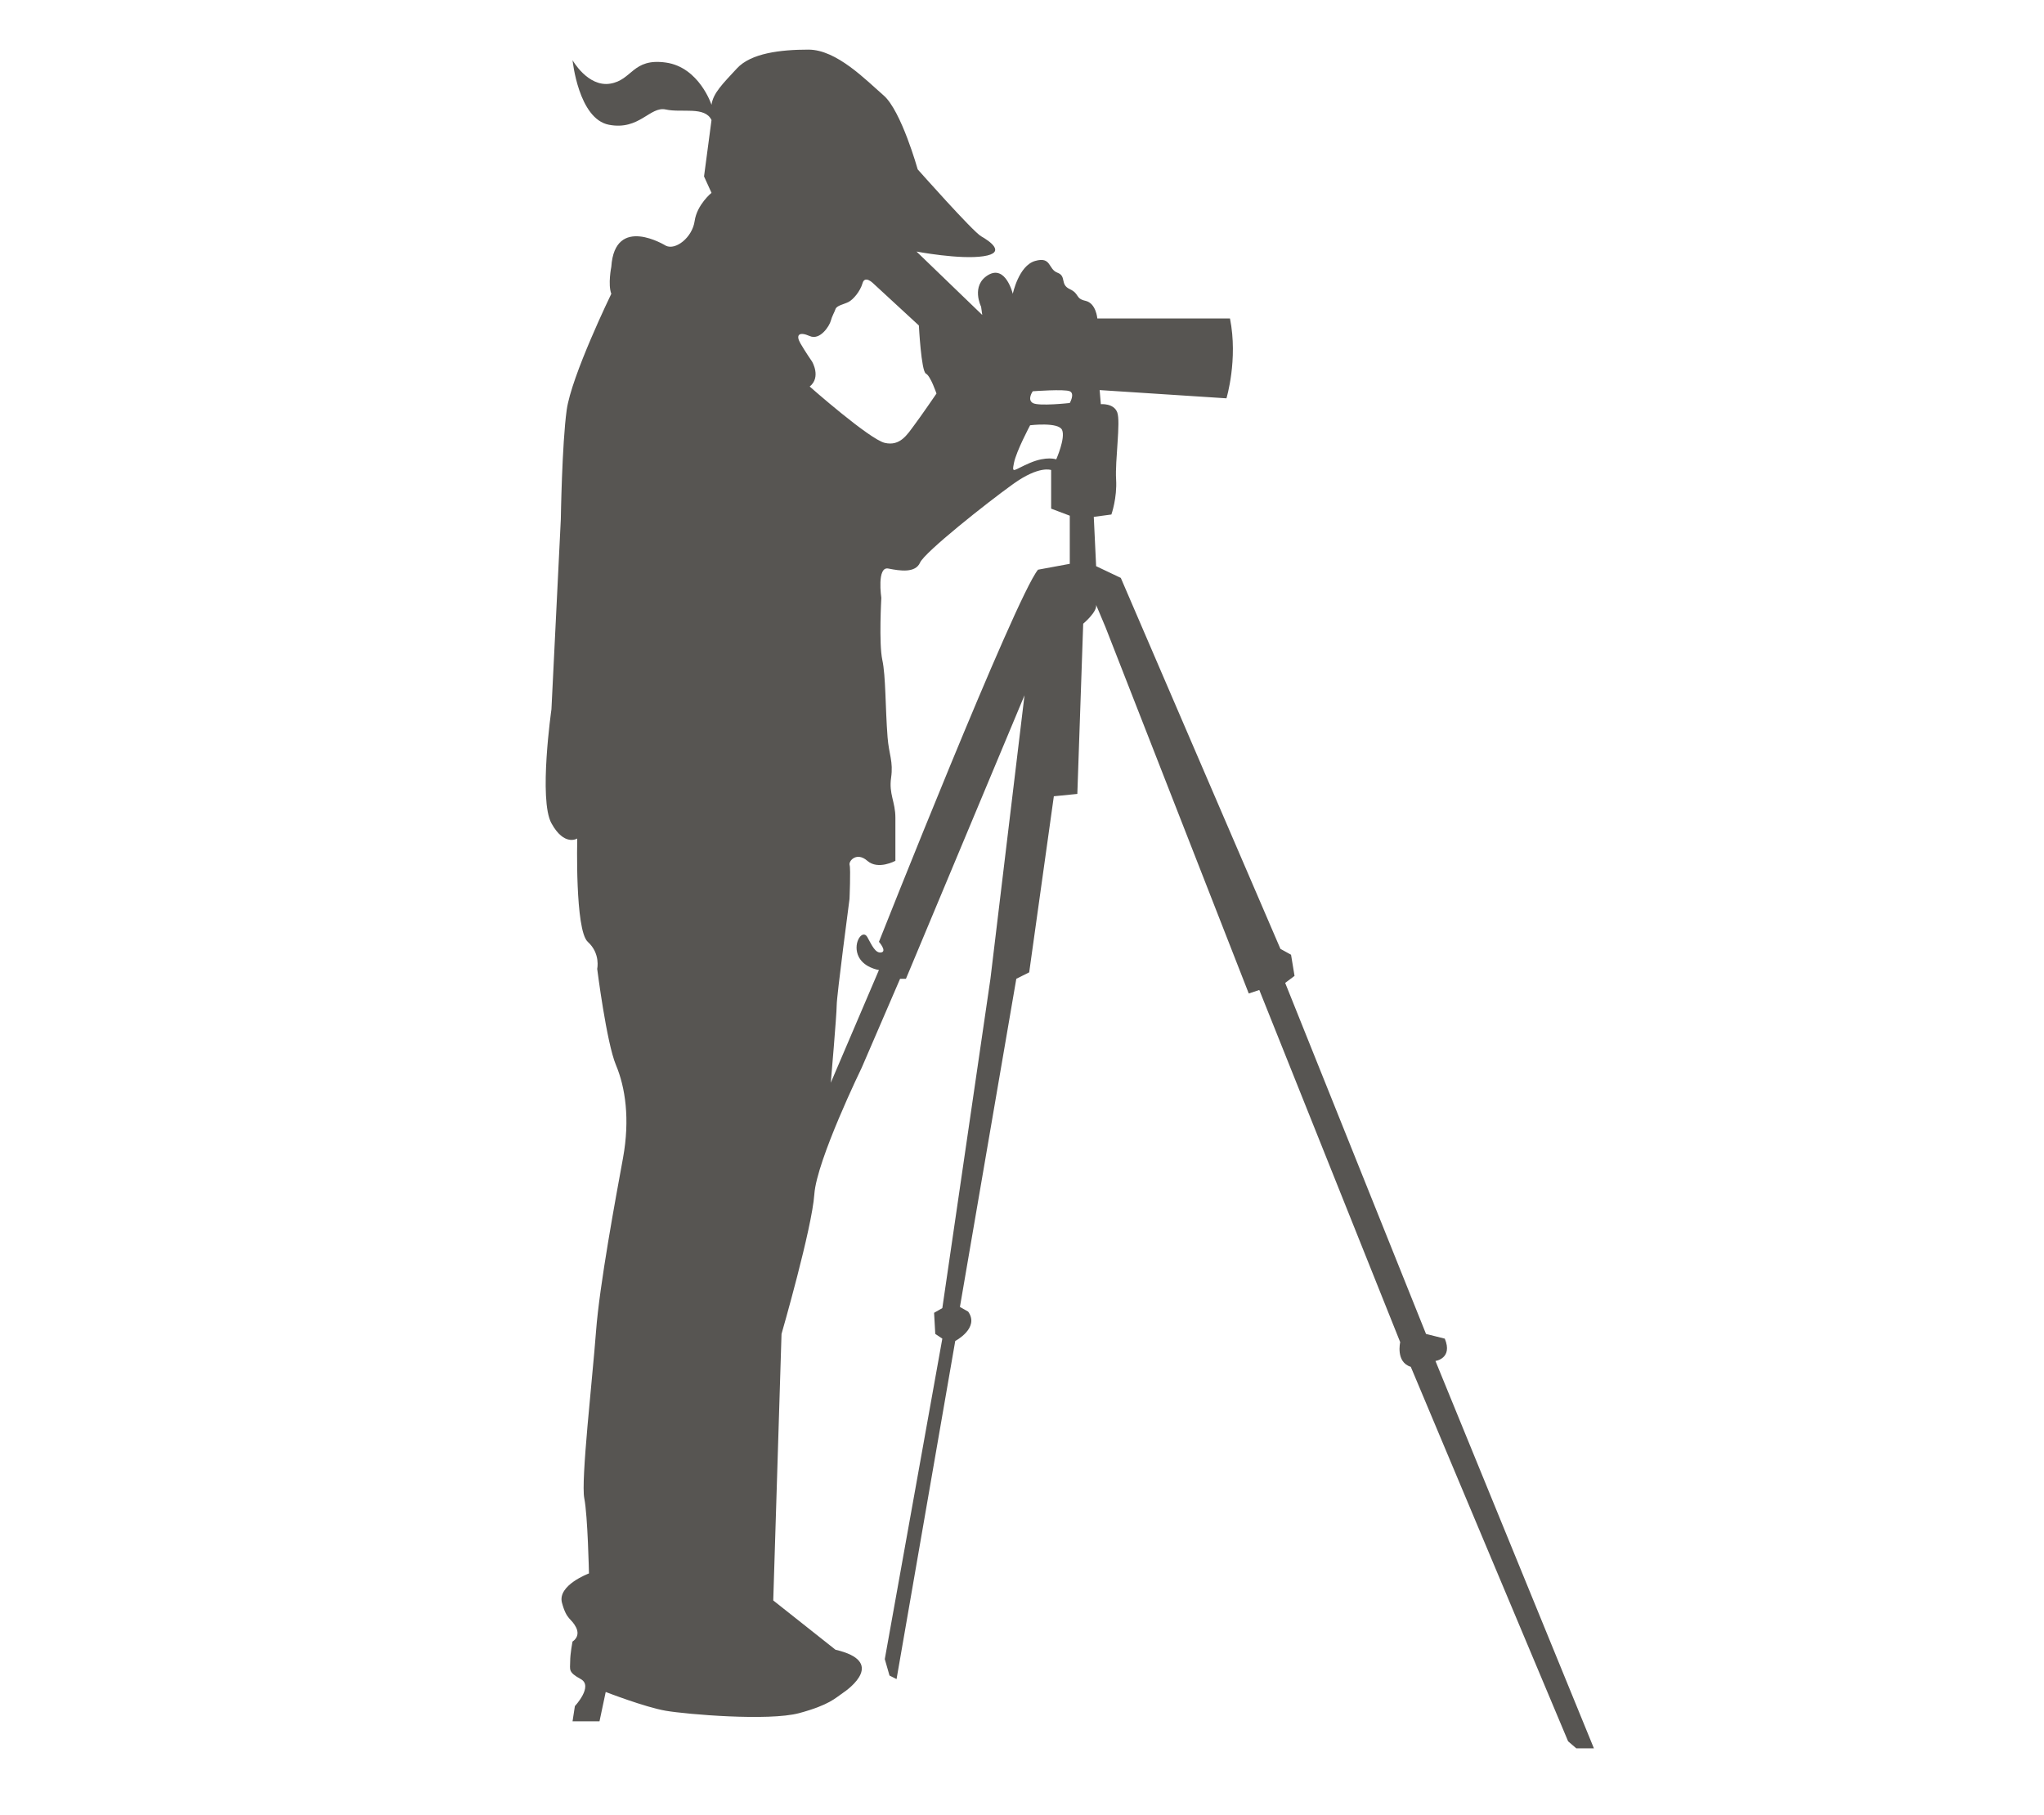 <?xml version="1.0"?>
<svg xmlns="http://www.w3.org/2000/svg" width="396.386" height="351.952" viewBox="0 0 396.386 351.952">
  <switch>
    <g>
      <path fill="#575552" d="M278.372 263.937s3.412-.461 1.814-4.327l-3.643-.914-27.312-68.077 1.814-1.361-.677-4.103-2.058-1.137-30.955-71.943-4.787-2.275-.453-9.56 3.412-.46s1.137-3.183.914-6.825c-.224-3.643.914-11.157.223-12.979-.676-1.821-3.182-1.591-3.182-1.591l-.23-2.735 24.591 1.598s2.274-7.516.684-15.484H212.8s-.23-2.959-2.281-3.419c-2.045-.454-1.111-1.361-3.061-2.275-1.95-.907-.576-2.505-2.397-3.188-1.828-.684-1.144-3.189-4.326-2.275-3.189.907-4.327 6.377-4.327 6.377s-1.367-5.693-4.787-3.643c-3.405 2.052-1.361 6.141-1.361 6.141l.224 1.598-12.749-12.295s8.422 1.598 12.979.907c4.557-.677 1.138-2.972-.454-3.873-1.598-.907-12.295-12.973-12.295-12.973s-3.189-11.388-6.608-14.34c-3.412-2.965-9.106-8.883-14.57-8.883-5.457 0-11.158.69-13.879 3.643-2.735 2.959-4.618 4.78-4.929 7.055 0 0-2.383-7.285-8.862-8.192s-6.479 3.413-10.806 4.097c-4.326.684-7.278-4.55-7.278-4.55s1.137 11.381 7.055 12.519c5.917 1.137 7.949-3.643 11.029-2.959 3.087.684 7.583-.684 8.862 2.052l-1.449 10.927 1.449 3.182s-2.816 2.282-3.27 5.471c-.454 3.182-3.69 5.728-5.592 4.78 0 0-9.892-6.148-10.569 4.096 0 0-.69 3.412 0 5.233 0 0-7.746 15.938-8.653 22.546-.914 6.595-1.137 21.165-1.137 21.165l-1.821 36.885s-2.512 17.536 0 22.085c2.498 4.557 5.003 2.959 5.003 2.959s-.454 17.759 2.044 20.033c2.505 2.275 1.828 5.241 1.828 5.241s1.814 14.34 3.643 18.667c1.814 4.326 2.735 10.474 1.368 17.989-1.368 7.515-4.563 24.583-5.241 33.696-.684 9.106-2.958 28.917-2.274 32.329.677 3.412.907 14.57.907 14.57s-6.148 2.274-5.234 5.687 1.821 2.965 2.735 4.78c.907 1.828-.684 2.735-.684 2.735s-.46 2.275-.46 3.873c0 1.591-.447 2.045 2.051 3.412s-1.137 5.24-1.137 5.24l-.454 2.952h5.227l1.205-5.688s7.658 2.966 11.652 3.643c4.001.685 19.932 2.045 25.856.461 5.917-1.599 7.055-2.966 8.422-3.873s8.422-6.147-1.368-8.423l-12.072-9.56 1.604-51.686s5.917-20.487 6.364-27.095c.46-6.602 9.208-24.584 9.208-24.584l7.42-17.197h1.137l22.993-54.977-6.608 54.977-9.33 63.866-1.598.914.23 4.096 1.368.908-11.158 62.152.914 3.189 1.368.69 11.381-65.572s4.78-2.505 2.505-5.694l-1.598-.907 10.935-63.643 2.498-1.246 4.78-34.15 4.556-.454 1.138-33.013s2.735-2.282 2.505-3.643l1.821 4.326 27.779 71.029 2.045-.677 27.325 68.301s-.914 3.873 2.052 4.78l30.508 72.627 1.585 1.36h3.418l-30.727-75.121zM196.639 89.759c.454-2.269 3.128-7.285 3.128-7.285s5.518-.677 6.202.914c.684 1.591-1.137 5.694-1.137 5.694s-1.828-.684-5.064.677c-3.238 1.367-3.59 2.281-3.129 0zm-39.621-14.794c2.275-1.821.46-4.848.46-4.848s-1.368-1.983-2.282-3.574c-.907-1.598-.223-2.282 1.821-1.375 2.052.921 3.873-2.044 4.096-2.952.237-.907.684-1.598.914-2.275.23-.69 1.598-.914 2.505-1.368.908-.454 2.275-2.044 2.735-3.643.447-1.598 2.045 0 2.045 0l8.883 8.192s.454 8.883 1.361 9.33c.914.46 2.051 3.873 2.051 3.873s-2.958 4.333-4.326 6.147c-1.361 1.828-2.729 4.103-5.694 3.419-2.958-.682-14.569-10.926-14.569-10.926zm50.44 34.381l-6.161 1.138c-4.441 5.463-30.847 72.166-30.847 72.166s1.598 1.828.46 2.059c-1.137.224-1.828-1.368-2.708-2.966-.88-1.598-2.762.907-1.849 3.413.914 2.505 4.096 2.965 4.096 2.965l-9.336 21.855s1.144-13.203 1.144-15.024c0-1.828 2.485-20.609 2.485-20.609s.25-5.802.021-6.587c-.23-.786 1.368-2.627 3.439-.812 2.085 1.828 5.437 0 5.437 0v-8.355c0-3.108-1.286-4.563-.833-7.752.454-3.188-.42-4.475-.684-7.86-.454-5.856-.332-11.835-1.022-15.017-.684-3.196-.189-12.011-.189-12.011s-.914-6.147 1.361-5.687c2.282.454 5.24.907 6.147-1.145.914-2.051 12.979-11.611 18.057-15.254s7.366-2.708 7.366-2.708v7.488l3.616 1.368v9.335zm0-31.192s-6.04.677-7.177 0c-1.138-.684 0-2.275 0-2.275s6.147-.46 7.177 0c1.042.454 0 2.275 0 2.275z"/>
    </g>
  </switch>
</svg>
